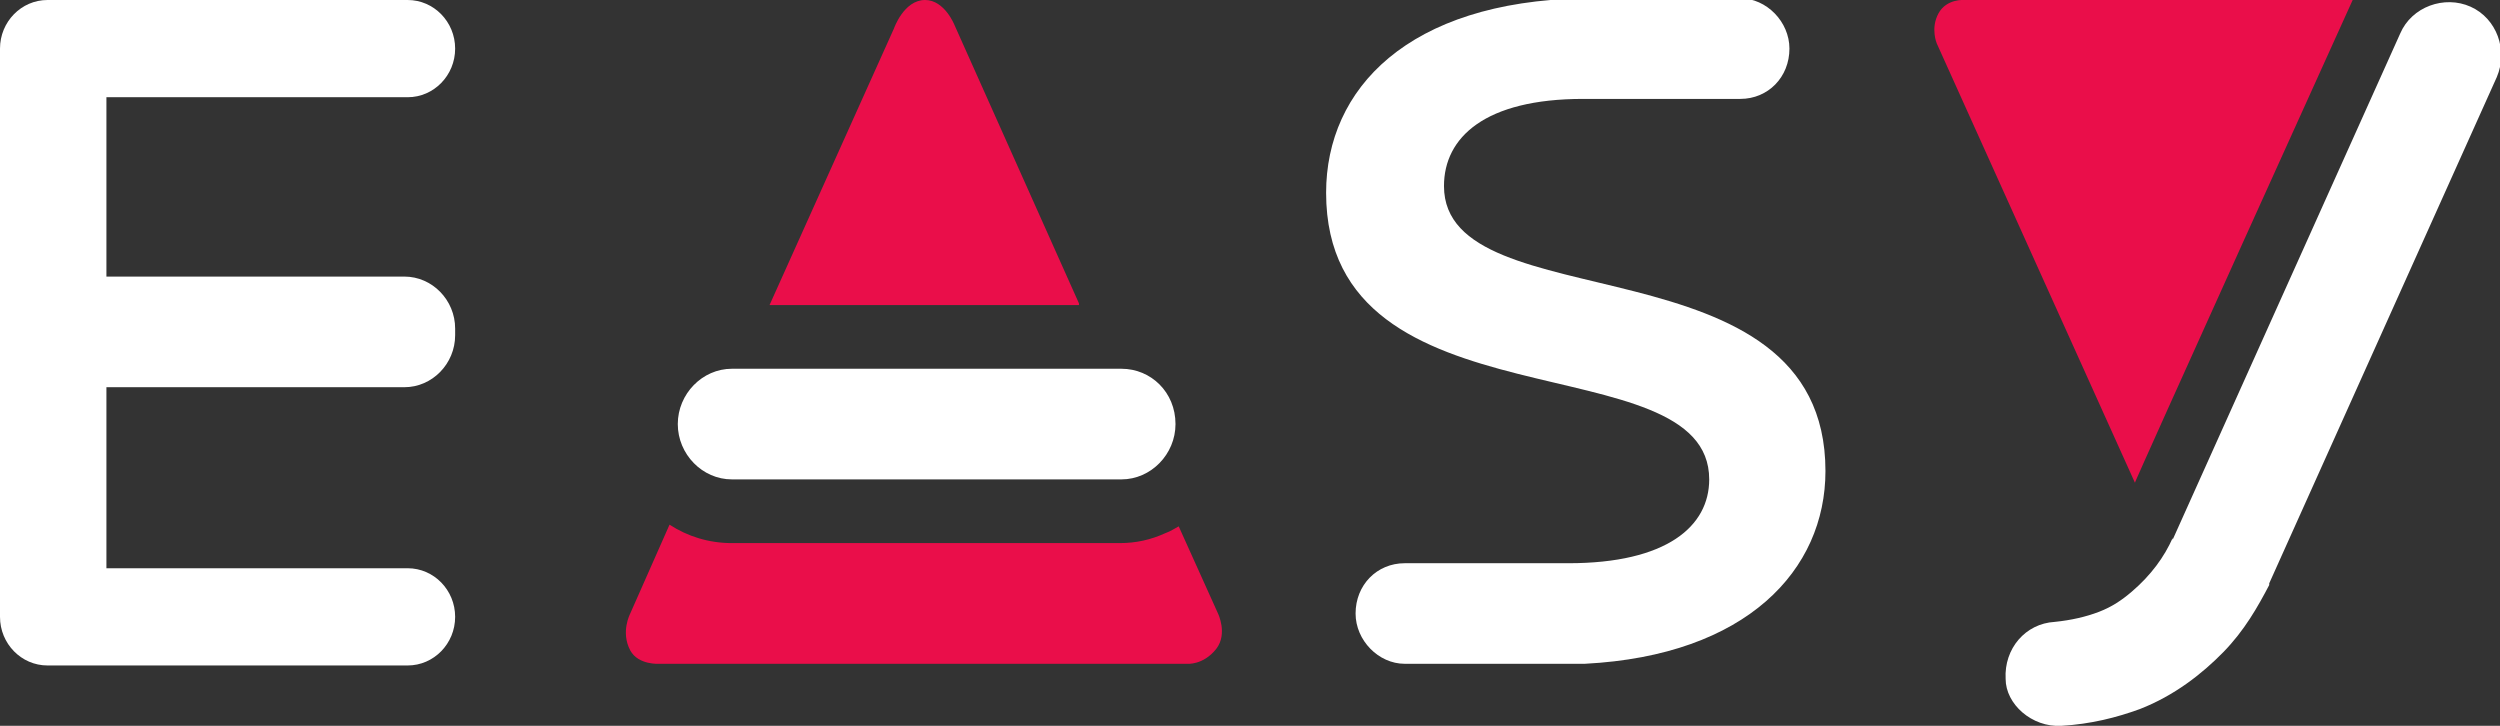 <?xml version="1.0" encoding="UTF-8"?> <svg xmlns="http://www.w3.org/2000/svg" width="155" height="45" viewBox="0 0 155 45" fill="none"><rect x="0" y="0" width="155" height="45" fill="#333333" stroke="none"/><g clip-path="url(#clip0_1541_4523)"><path d="M113.178 29.204C113.178 14.55 89.527 20.058 89.527 11.536C89.527 8.522 92.065 6.132 98.155 6.132H98.257C98.561 6.132 98.764 6.132 99.069 6.132H107.9C109.625 6.132 110.945 4.781 110.945 3.014C110.945 1.351 109.524 -0.104 107.9 -0.104H98.155C87.294 0.104 82.219 5.508 82.219 11.952C82.219 26.813 105.971 21.097 105.971 29.723C105.971 32.633 103.332 34.92 97.242 34.92H97.14H96.937H87.091C85.365 34.92 84.046 36.271 84.046 38.037C84.046 39.7 85.467 41.155 87.091 41.155H97.851C98.054 41.155 98.155 41.155 98.257 41.155C108.306 40.636 113.178 35.335 113.178 29.204Z" fill="white"></path><path d="M69.532 22.863H45.373C43.546 22.863 42.023 24.422 42.023 26.293C42.023 28.163 43.546 29.722 45.373 29.722H69.532C71.359 29.722 72.881 28.163 72.881 26.293C72.881 24.318 71.359 22.863 69.532 22.863Z" fill="white"></path><path d="M25.072 17.148H6.598V6.028H25.275C26.899 6.028 28.219 4.677 28.219 3.014C28.219 1.351 26.899 0 25.275 0H2.944C1.32 0 0 1.351 0 3.014C0 3.118 0 3.118 0 3.222C0 3.326 0 3.326 0 3.43V37.829C0 37.933 0 37.933 0 38.037C0 38.141 0 38.141 0 38.245C0 39.908 1.32 41.259 2.944 41.259H25.275C26.899 41.259 28.219 39.908 28.219 38.245C28.219 36.582 26.899 35.231 25.275 35.231H6.598V24.007H25.072C26.798 24.007 28.219 22.552 28.219 20.785V20.369C28.219 18.603 26.798 17.148 25.072 17.148Z" fill="white"></path><path d="M127.8 45.001C129.628 44.897 131.252 44.481 132.673 43.961C134.804 43.13 136.53 41.779 137.85 40.428C139.169 39.077 139.981 37.622 140.692 36.271V36.167L154.801 4.781C155.512 3.118 154.801 1.144 153.177 0.416C151.553 -0.311 149.523 0.416 148.812 2.079L134.703 33.465V33.361C134.195 34.504 133.383 35.647 132.165 36.687C131.556 37.206 130.947 37.622 130.135 37.934C129.323 38.245 128.409 38.453 127.394 38.557C125.567 38.661 124.248 40.22 124.349 42.091C124.349 43.65 125.973 45.105 127.8 45.001Z" fill="white"></path><path d="M145.866 -0H121.809C121.809 -0 120.692 -0.104 120.185 0.831C119.677 1.766 120.083 2.702 120.083 2.702L132.366 29.93C132.264 30.034 145.765 0.207 145.866 -0Z" fill="#EA0E4A"></path><path d="M66.896 18.811L59.181 1.559C59.181 1.559 58.572 0 57.354 0C56.034 0 55.425 1.767 55.425 1.767L47.711 18.915H66.896V18.811Z" fill="#EA0E4A"></path><path d="M73.08 32.633C72.877 32.737 72.572 32.945 72.268 33.049C71.354 33.465 70.441 33.672 69.426 33.672H45.369C43.948 33.672 42.628 33.257 41.511 32.529L39.075 38.037C39.075 38.037 38.466 39.181 39.075 40.324C39.583 41.259 40.903 41.155 40.903 41.155H73.588C73.588 41.155 74.603 41.259 75.415 40.22C76.125 39.285 75.516 38.037 75.516 38.037L73.08 32.633Z" fill="#EA0E4A"></path></g><defs><clipPath id="clip0_1541_4523"><rect width="155" height="45" fill="white"></rect></clipPath></defs></svg> 